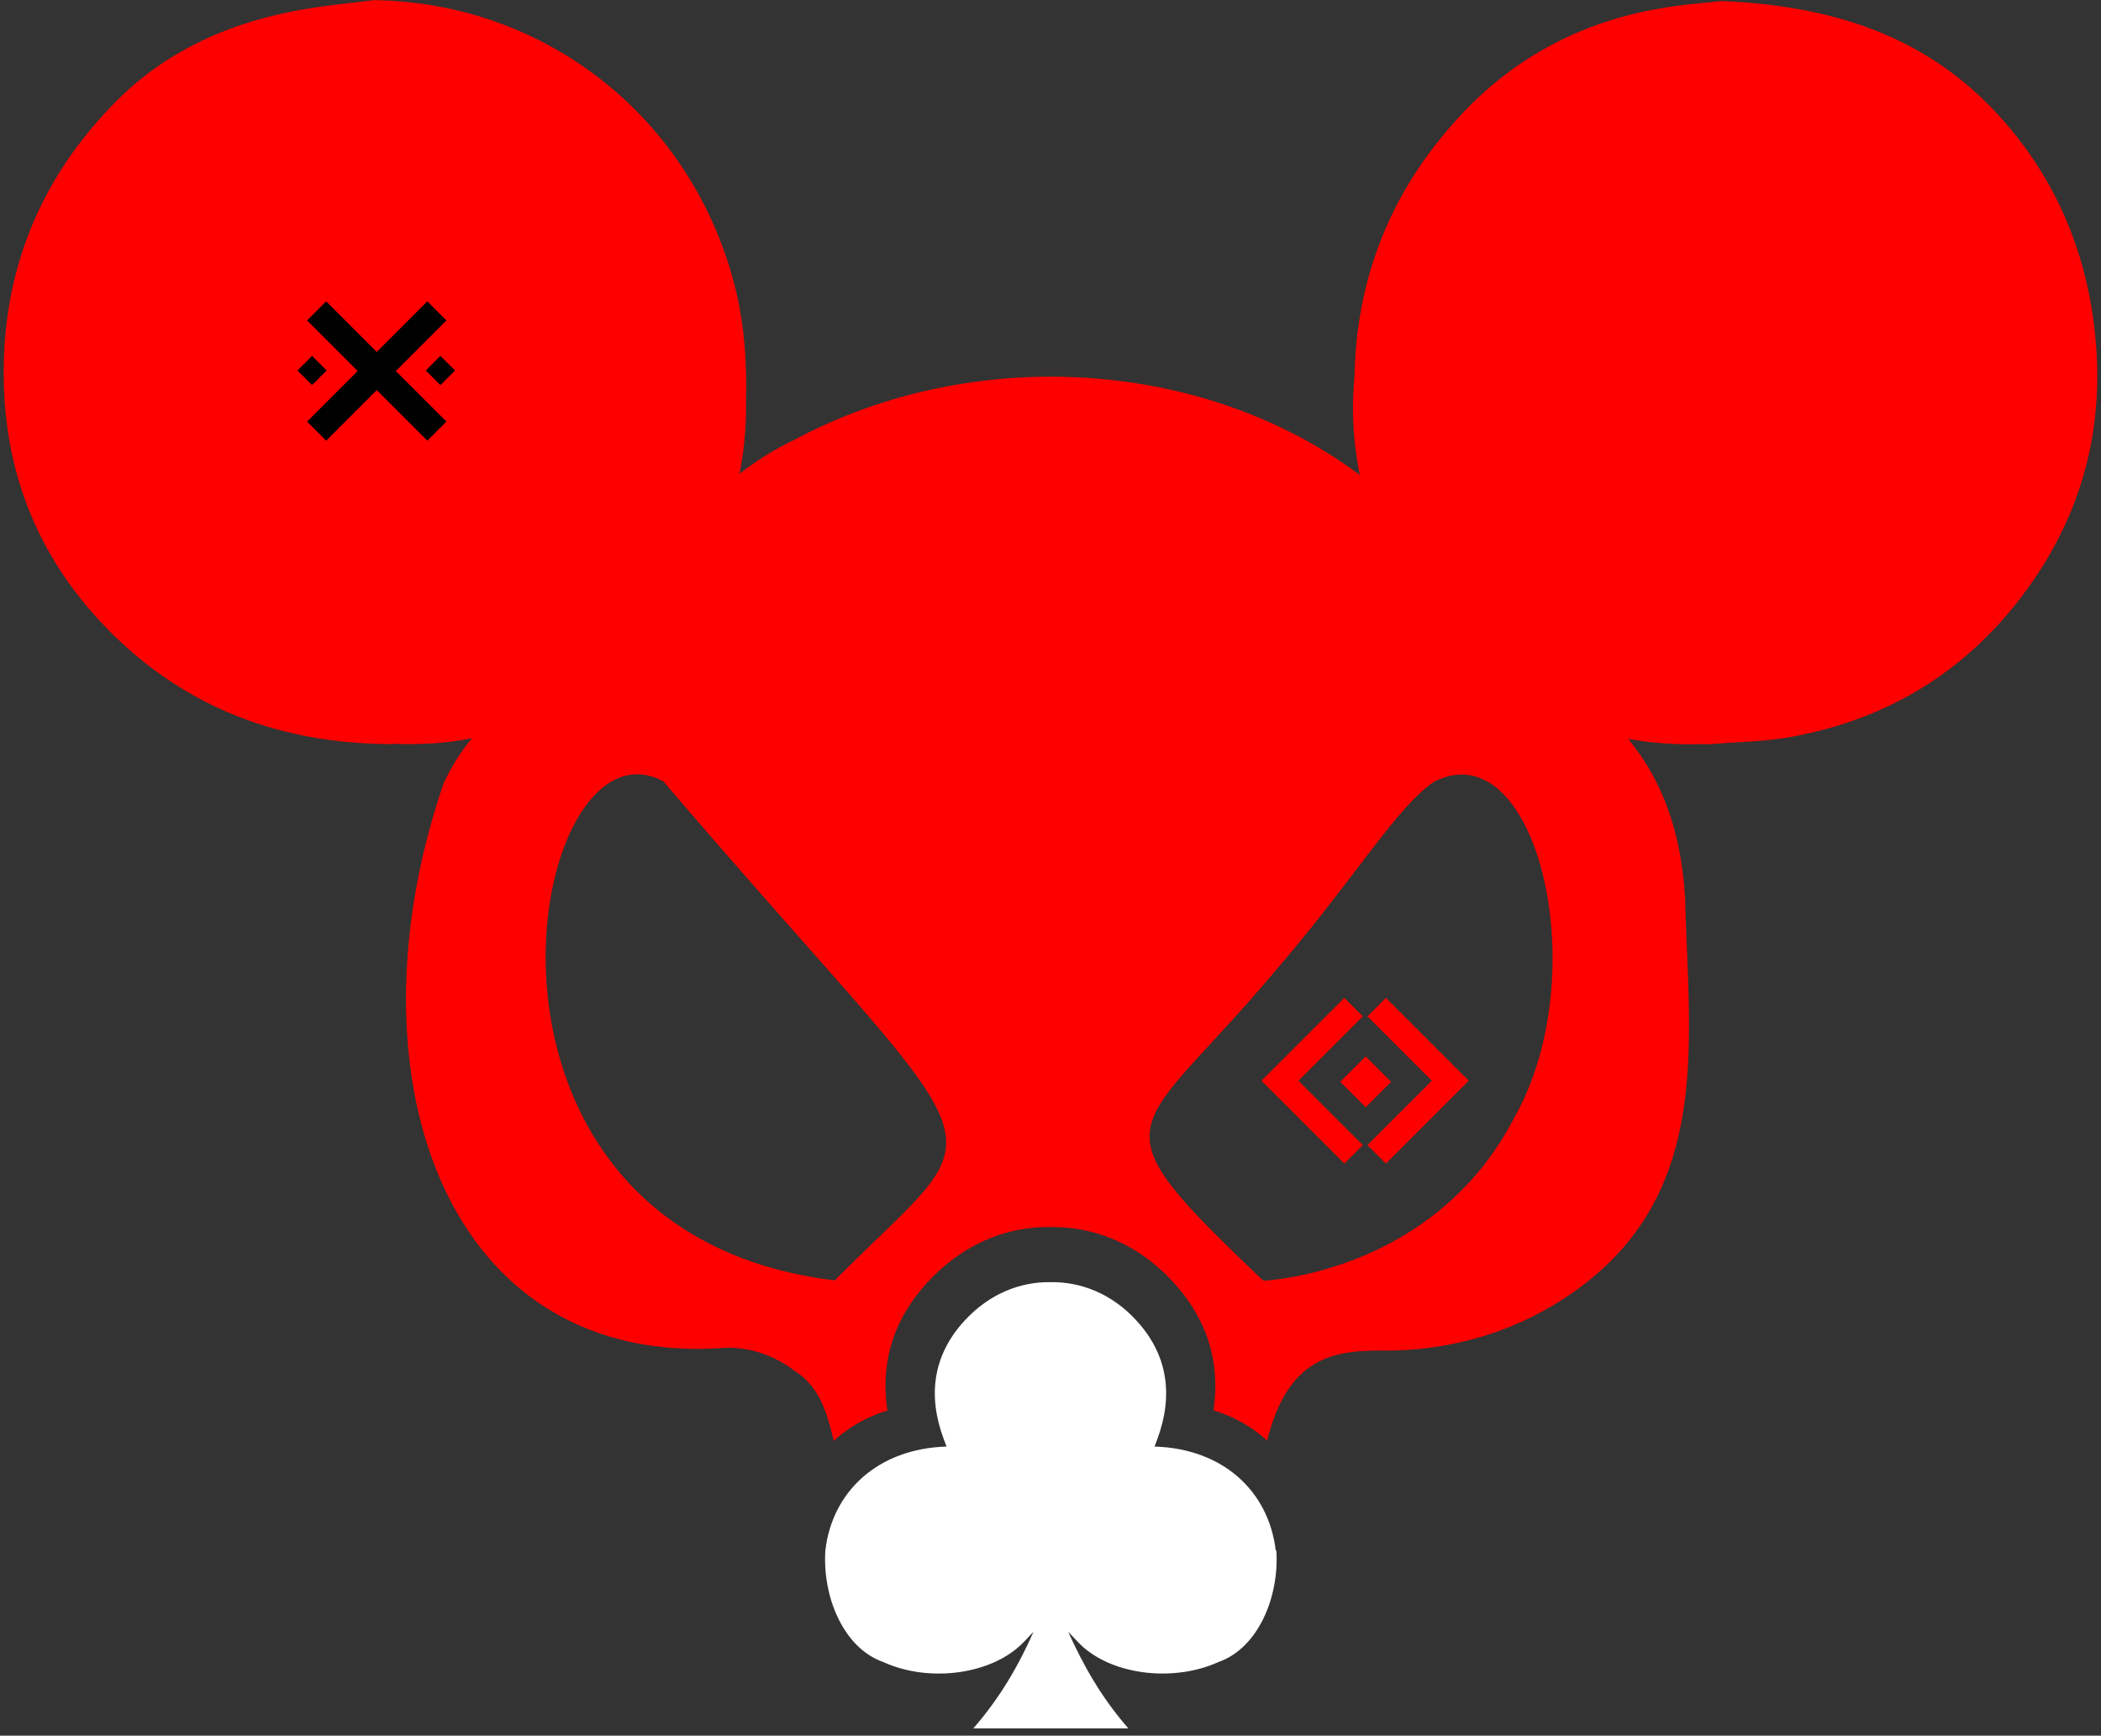 <svg width="282" height="233" viewBox="0 0 282 233" fill="none" xmlns="http://www.w3.org/2000/svg"><rect x="0" y="0" width="282" height="233" fill="#333333" stroke="none"/><path d="M281.022 43.272c-1.398-10.612-5.613-20.038-12.899-27.938C258.401 4.764 245.861.76 231.077.147c-2.33.254-5.465.466-8.536 1.037-10.972 1.928-20.291 7.117-27.62 15.547-8.536 9.68-12.857 20.97-13.111 33.72-.106 1.399-.212 2.818-.212 4.216 0 3.114.318 6.142.932 9.108-21.223-15.822-52.19-17.475-75.998-4.681a38.5 38.5 0 0 0-7.286 4.533c.572-2.86.89-5.889.89-8.939v-1.292c.106-5.041-.254-10.04-1.504-14.975C92.85 15.8 73.299.337 50.148.02c-3.6.466-7.222.783-10.823 1.503-8.79 1.716-16.797 5.317-23.257 11.608C5.414 23.637.14 36.493.521 51.469c.318 13.577 5.57 25.12 15.441 34.483 10.146 9.573 22.431 13.83 36.262 13.937.254 0 .466 0 .615-.043.677.043 1.397.043 2.139.043 2.86 0 5.676-.254 8.366-.784a27.45 27.45 0 0 0-3.791 6.037c-13.26 38.549-.254 77.989 36.94 75.85 3.389-.361 7.116.72 9.997 2.923 3.601 2.224 4.512 5.824 5.422 9.51a18.626 18.626 0 0 1 7.202-4.067c-.953-6.291.699-12.179 5.465-17.305 4.681-5.041 10.506-7.413 16.415-7.329 5.91-.084 11.777 2.288 16.415 7.329 4.745 5.126 6.397 10.993 5.465 17.284 2.754.826 5.189 2.203 7.202 4.067 2.796-11.205 8.874-12.137 15.525-12.095 8.324.064 16.606-2.139 23.617-6.545 21.012-13.153 17.432-34.292 16.966-54.096-.572-9.829-3.495-16.395-7.646-21.478 2.647.466 5.359.72 8.176.72.72 0 1.398 0 2.139-.042.212.042.36.042.614.042 3.538-.318 7.117-.318 10.612-.932 12.793-2.245 23.299-8.43 31.221-18.83 8.324-10.93 11.501-23.257 9.722-36.834v-.042ZM112.04 171.883c-54.055-6.545-41.367-76.846-23.003-66.996 45.878 53.736 45.73 44.12 23.003 66.996Zm91.29-22.008c-10.824 21.182-33.763 22.05-33.763 22.05-23.299-22.219-17.58-18.788 1.356-41.303 10.717-12.391 16.542-22.325 21.583-25.693 13.726-6.926 21.647 25.693 10.824 44.946Z" fill="red"/><path d="M171.231 208.148c-.932-7.922-7.033-13.683-16.267-13.958l.381-1.017c2.16-5.846 1.419-11.332-2.838-15.928-3.241-3.537-7.371-5.19-11.502-5.126-4.151-.064-8.239 1.61-11.501 5.126-4.279 4.617-5.02 10.082-2.838 15.928l.381 1.017c-9.214.275-15.356 6.036-16.267 13.958-.403 6.227 2.436 13.111 7.795 14.975 6.163 2.817 14.72 1.695 18.914-2.774.318-.339 1.229-1.293 1.229-1.293-2.034 4.618-4.554 8.918-8.07 12.963h20.799c-3.537-4.045-5.994-8.345-8.069-12.963 0 0 .931.954 1.228 1.293 4.151 4.49 12.751 5.57 18.915 2.774 5.359-1.864 8.197-8.748 7.794-14.975h-.084Z" fill="#fff"/><path fill-rule="evenodd" clip-rule="evenodd" d="m182.919 136.44-2.479-2.478-11.12 11.12 11.12 11.119 2.479-2.478-8.642-8.641 8.642-8.642Zm.622 17.283 2.478 2.479 11.12-11.12-11.12-11.12-2.478 2.479 8.641 8.641-8.641 8.641Z" fill="red"/><path d="m183.307 141.816 3.413 3.414-3.413 3.414-3.414-3.414 3.414-3.414Z" fill="red"/><path fill-rule="evenodd" clip-rule="evenodd" d="M57.357 59.156 41.219 43.02l2.563-2.564L59.92 56.593l-2.563 2.563Z" fill="#000"/><path fill-rule="evenodd" clip-rule="evenodd" d="M59.92 43.018 43.782 59.156l-2.563-2.563 16.138-16.138 2.563 2.563Z" fill="#000"/><path d="m59.113 47.776 1.96 1.96-1.96 1.96-1.96-1.96 1.96-1.96ZM41.887 47.776l1.96 1.96-1.96 1.96-1.96-1.96 1.96-1.96Z" fill="#000"/></svg>